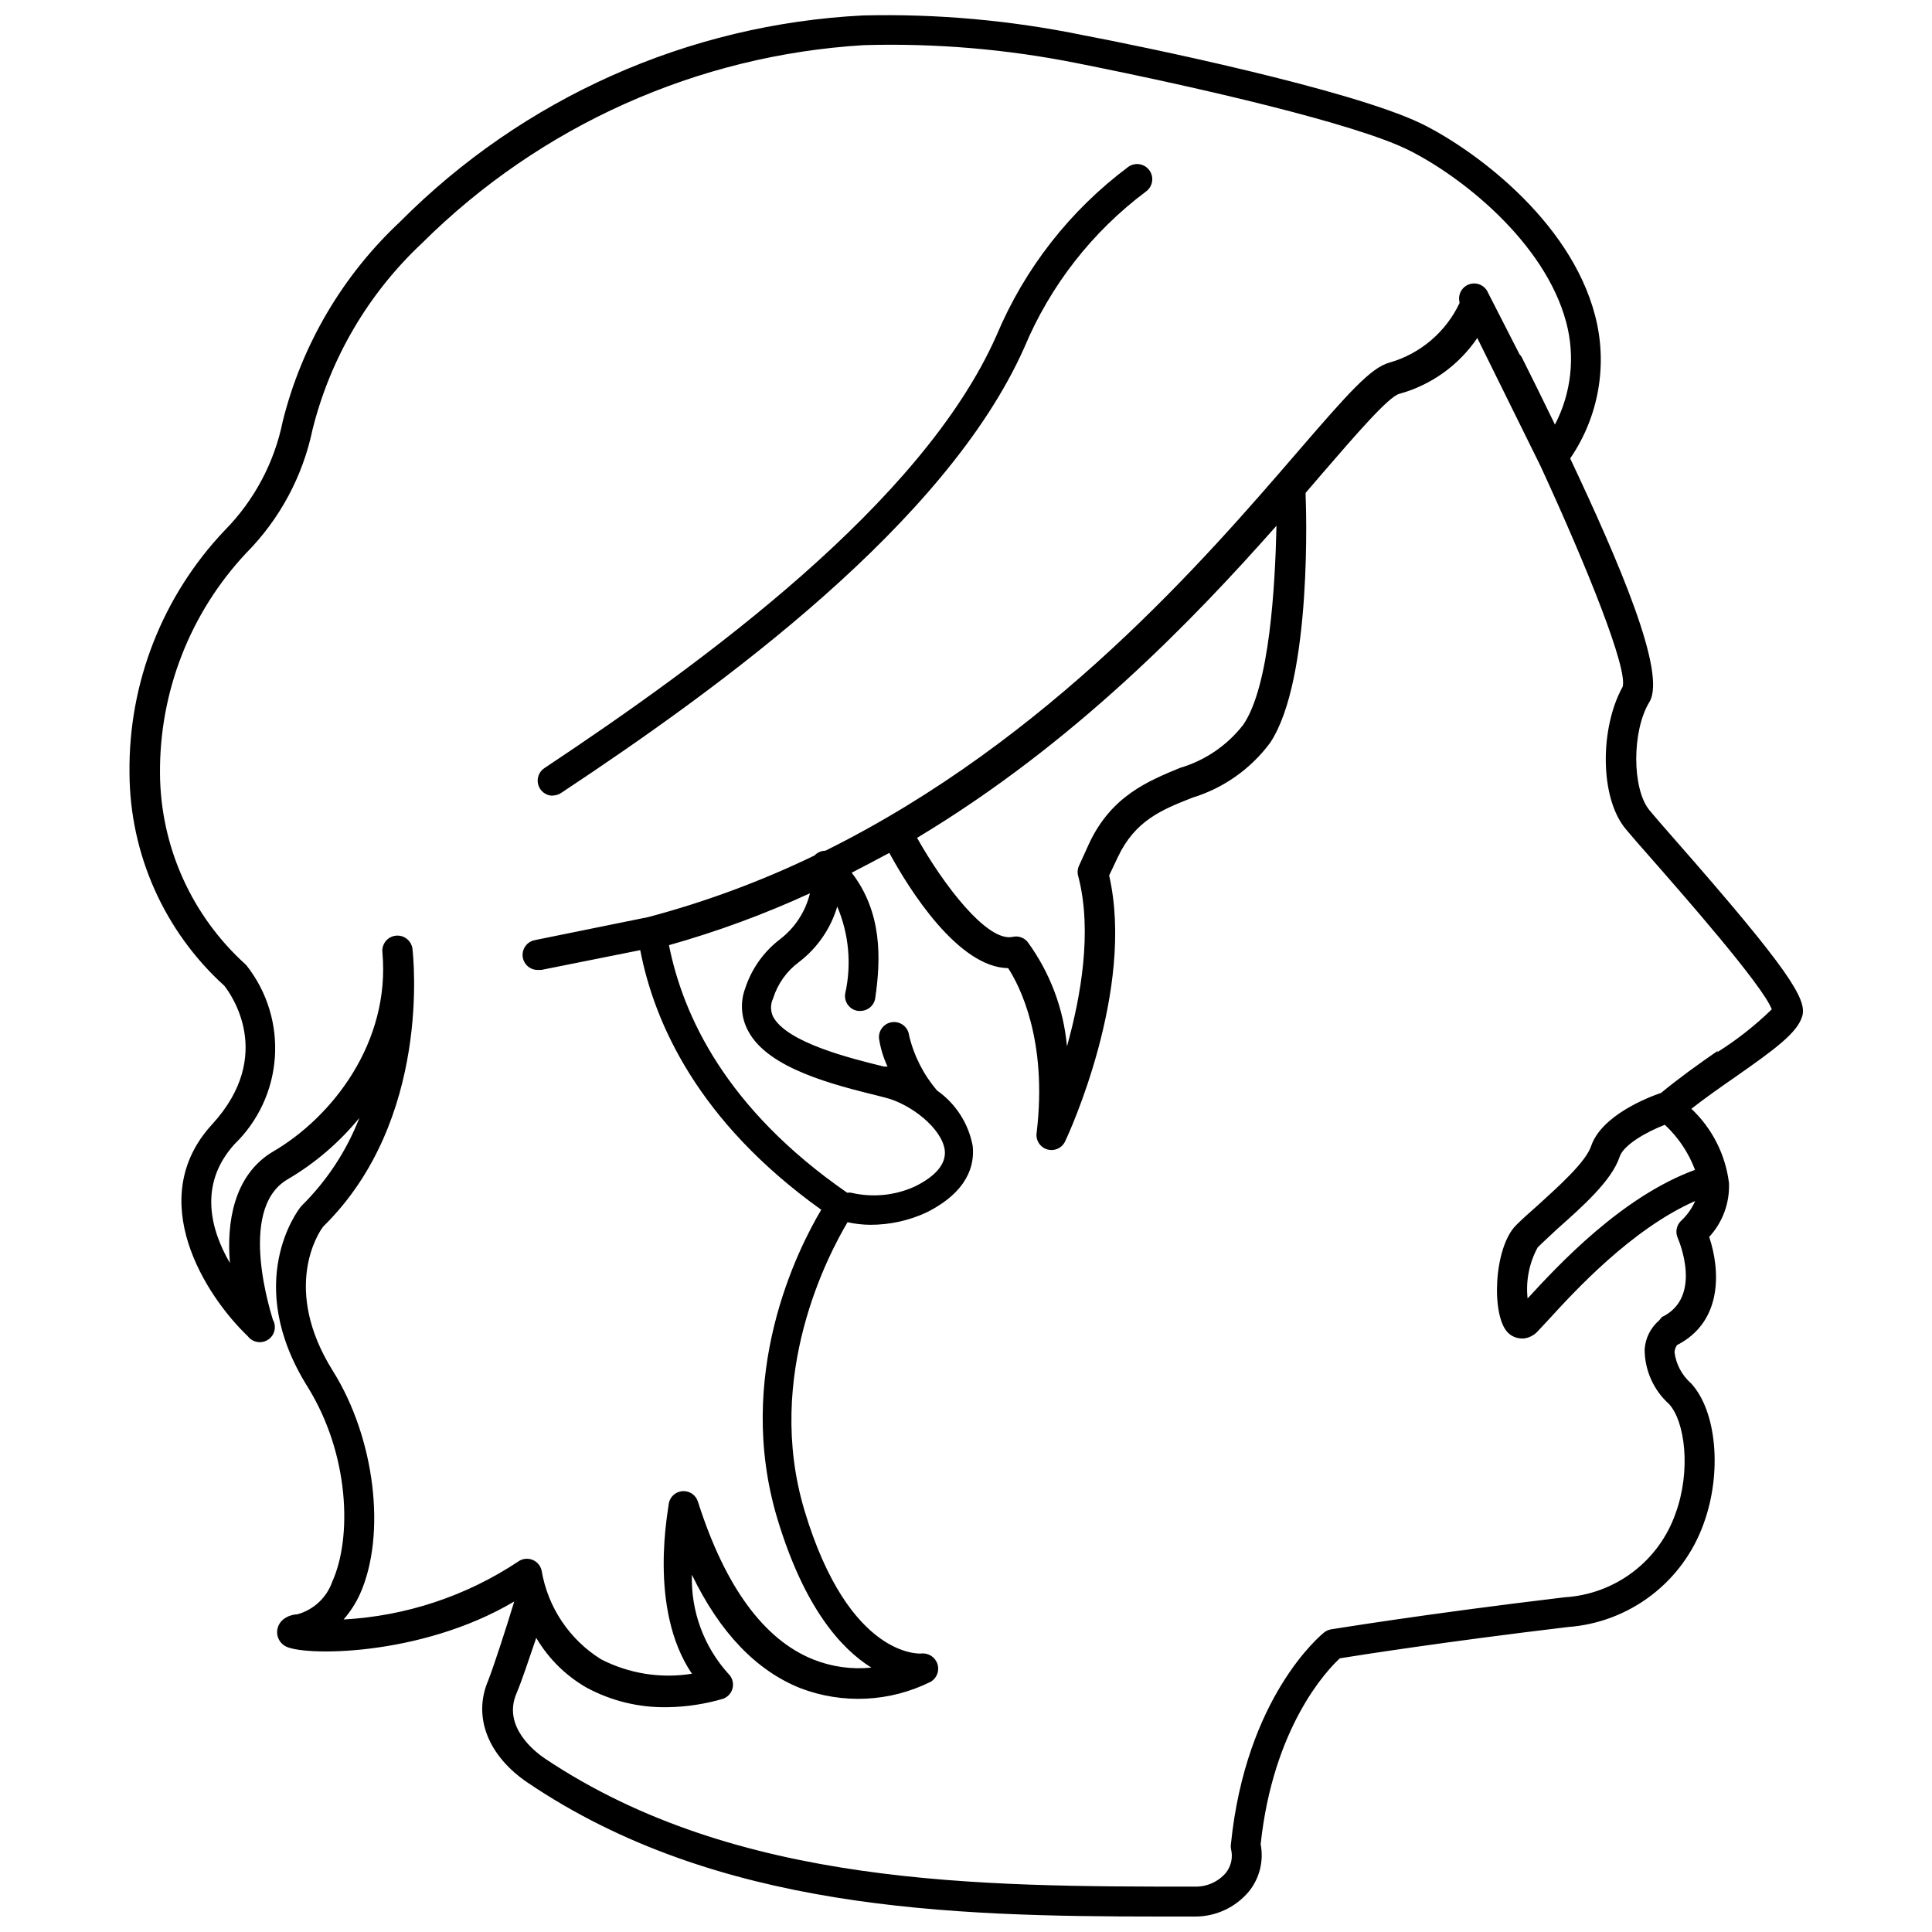 <?xml version="1.0" encoding="UTF-8"?>
<!-- Uploaded to: ICON Repo, www.svgrepo.com, Generator: ICON Repo Mixer Tools -->
<svg width="800px" height="800px" version="1.1" viewBox="144 144 512 512" xmlns="http://www.w3.org/2000/svg">
 <defs>
  <clipPath id="a">
   <path d="m178 148.09h444v503.81h-444z"/>
  </clipPath>
 </defs>
 <g clip-path="url(#a)">
  <path d="m587.77 366.41c-3.098-3.516-5.512-6.297-6.664-7.715-4.617-5.617-4.672-20.992 0-28.652 4.672-7.66-8.133-37.262-20.992-64.551 7.586-11.059 10-24.863 6.609-37.84-6.719-25.871-33.168-44.66-46.184-50.957-18.785-9.027-73.312-20.309-89.422-23.355-19.211-3.957-38.805-5.719-58.414-5.246-46.301 2.332-90.07 21.848-122.75 54.738-15.203 14.242-25.977 32.578-31.016 52.793-2.207 10.93-7.551 20.977-15.375 28.918-16.48 17.336-25.539 40.422-25.242 64.34 0.098 21.484 9.223 41.934 25.137 56.363 1.523 1.941 13.645 18.316-3.254 36.734-18.156 19.785-1.785 45.395 9.445 56.102 1.258 1.691 3.617 2.113 5.383 0.957 1.766-1.152 2.328-3.481 1.281-5.312 0-0.316-9.867-29.23 3.938-37.207 7.246-4.254 13.68-9.762 18.996-16.27-3.398 8.738-8.602 16.66-15.27 23.25l-0.316 0.367c-0.629 0.789-15.48 19.996 1.891 47.703 11.125 17.949 11.754 39.992 6.508 51.59-1.484 4.238-4.957 7.477-9.289 8.66-1.363 0-4.617 0.84-5.246 3.883h-0.004c-0.352 1.746 0.426 3.527 1.941 4.461 4.305 2.781 35.844 3.043 60.824-11.754-2.258 7.398-5.246 16.637-6.926 20.992-4.094 9.605 0 19.941 10.496 27.027 50.016 33.793 111.73 35.473 167.52 35.473h9.188c5.566 0.062 10.867-2.387 14.43-6.664 2.82-3.504 3.953-8.074 3.098-12.492 3.305-31.016 17.527-46.129 20.992-49.277 5.246-0.84 27.133-4.305 60.457-8.293 8-0.59 15.66-3.496 22.039-8.359 6.383-4.863 11.215-11.477 13.91-19.035 4.934-13.488 3.465-29.859-3.359-37.207-2.402-2.109-3.949-5.019-4.356-8.188 0.023-0.699 0.262-1.379 0.68-1.941 12.332-6.297 11.336-20.258 8.5-28.652h0.004c3.57-3.875 5.457-9.012 5.246-14.277-0.926-7.519-4.453-14.484-9.969-19.68 3.621-2.832 7.66-5.668 11.598-8.398 10.496-7.348 16.531-11.754 17.789-16.164 1.262-4.406-3.254-12.016-33.848-46.863zm-348.36 200c7.031-15.742 3.988-41.25-7.191-59.094-13.645-21.777-3.832-36.734-2.519-38.309 28.652-28.129 23.824-71.426 23.617-73.473-0.23-2.203-2.207-3.801-4.41-3.57-2.199 0.23-3.797 2.207-3.566 4.41 2.152 23.668-13.121 43.664-29.23 52.953-10.289 6.297-12.07 18.891-11.18 29.387-5.246-9.027-8.293-20.992 1.207-31.488 6.281-6.078 10.094-14.262 10.703-22.98 0.609-8.723-2.023-17.359-7.398-24.25l-0.316-0.367h0.004c-14.355-12.938-22.605-31.32-22.727-50.645-0.176-21.68 8-42.598 22.832-58.41 8.891-8.973 14.996-20.328 17.578-32.695 4.715-18.93 14.789-36.098 29.023-49.438 31.352-31.172 73-49.836 117.14-52.48 19.012-0.543 38.027 1.078 56.676 4.828 32.957 6.559 73.473 16.008 87.434 22.883 13.961 6.875 36.316 24.402 41.984 45.762 2.418 9.082 1.352 18.746-2.992 27.082-3.098-6.402-6.086-12.438-8.766-17.789v-0.004c-0.168-0.309-0.383-0.59-0.629-0.84l-8.344-16.32c-0.805-1.914-2.941-2.887-4.914-2.246-1.973 0.645-3.121 2.695-2.644 4.711v0.316c-3.629 7.664-10.375 13.398-18.523 15.742-4.984 1.312-11.02 8.188-24.297 23.562-24.457 28.391-65.863 76.359-125.22 105.8-1.094 0.008-2.137 0.465-2.887 1.262-14.125 6.824-28.871 12.289-44.031 16.32l-29.965 6.086v0.004c-2.09 0.328-3.555 2.231-3.348 4.332 0.211 2.102 2.023 3.676 4.133 3.59h0.789l26.238-5.246c3.727 19.262 15.273 45.395 47.969 68.801-6.246 10.496-23.09 43.875-11.598 81.973 7.086 23.457 16.793 34.32 24.875 39.359v0.004c-5.227 0.531-10.5-0.207-15.379-2.152-13.121-5.246-23.406-19.363-30.543-41.723-0.508-1.789-2.191-2.992-4.051-2.891s-3.402 1.477-3.715 3.309c0 1.258-5.617 27.711 6.141 45.082-8.234 1.328-16.676-0.016-24.09-3.832-8.371-5.223-14.102-13.781-15.742-23.512-0.293-1.312-1.227-2.391-2.484-2.867-1.262-0.477-2.676-0.285-3.762 0.508-13.773 9.137-29.734 14.426-46.234 15.324 1.77-2.035 3.238-4.316 4.356-6.769zm234.06-230.34c-4.258 5.484-10.133 9.488-16.797 11.441-8.5 3.516-18.105 7.453-23.984 19.891l-2.883 6.348c-0.305 0.867-0.305 1.812 0 2.676 3.672 14.379 0.684 31.488-3.043 44.871h-0.004c-0.898-10.039-4.531-19.637-10.496-27.762-0.965-1.102-2.453-1.582-3.883-1.258-6.769 1.469-18.422-13.906-25.348-26.238 41.617-24.98 73.156-57.727 95.25-82.707-0.363 15.793-1.781 42.504-8.812 52.738zm-131.2 81.133c5.246 10.023 22.883 14.328 34.531 17.215l1.836 0.473c6.719 1.68 15.008 8.133 15.742 13.961 0.367 3.516-2.258 6.769-7.871 9.551h0.004c-5.309 2.43-11.273 3.019-16.953 1.68-0.348-0.051-0.699-0.051-1.047 0-32.379-22.41-43.559-47.23-47.23-65.602h-0.004c12.797-3.602 25.289-8.199 37.367-13.75-1.176 4.844-3.973 9.141-7.926 12.176-4.328 3.301-7.551 7.84-9.234 13.016-1.383 3.695-1.098 7.812 0.785 11.281zm251.17 36.734c-19.68 7.086-36.734 25.609-44.609 34.164v0.004c-0.512-4.68 0.422-9.406 2.676-13.539 1.363-1.363 3.305-3.098 5.246-4.934 6.719-5.984 14.379-12.754 16.48-19.102 1.051-3.148 7.086-6.559 11.965-8.449v-0.004c3.574 3.332 6.324 7.445 8.031 12.02zm5.824-31.488c-5.246 3.621-10.496 7.398-15.062 11.18-3.41 1.156-15.742 5.93-18.527 14.066-1.418 4.305-8.816 10.863-14.168 15.742-2.152 1.891-4.144 3.672-5.719 5.246-5.984 5.984-6.613 24.035-2.203 28.445v0.004c0.98 1 2.32 1.566 3.723 1.574h0.527c1.383-0.168 2.668-0.82 3.621-1.84l2.887-3.098c6.875-7.504 21.988-24.035 38.887-31.488v0.004c-0.867 1.988-2.137 3.773-3.727 5.246-1.223 1.164-1.578 2.973-0.891 4.516 0.262 0.629 6.769 15.742-4.199 20.992l-0.734 0.891c-2.254 1.938-3.633 4.699-3.832 7.664 0.008 5.523 2.352 10.785 6.457 14.484 4.199 4.512 5.93 17.527 1.73 29.023v-0.004c-2.168 6.184-6.113 11.59-11.344 15.539-5.227 3.949-11.504 6.266-18.047 6.66-38.258 4.566-61.715 8.5-61.926 8.5v0.004c-0.672 0.117-1.305 0.406-1.836 0.84-0.84 0.684-20.676 16.949-24.664 55.996-0.074 0.434-0.074 0.875 0 1.309 0.582 2.231 0.074 4.606-1.367 6.406-2.051 2.367-5.055 3.695-8.188 3.621-56.941 0-121.44 0-172.19-33.902-2.731-1.836-11.336-8.5-7.609-17.266 1.469-3.465 3.305-9.078 5.246-14.746l0.004-0.004c3.207 5.438 7.762 9.957 13.223 13.121 6.613 3.594 14.047 5.402 21.57 5.25 5.016-0.074 9.992-0.836 14.801-2.258 1.273-0.492 2.211-1.605 2.477-2.945 0.266-1.34-0.176-2.727-1.164-3.668-6.484-7.172-9.945-16.574-9.656-26.238 7.398 15.324 17.055 25.402 28.758 30.07 11.223 4.281 23.727 3.672 34.48-1.68 1.66-0.934 2.43-2.914 1.836-4.723-0.59-1.836-2.391-3-4.305-2.781 0 0-19.051 1.625-30.91-37.84-10.812-35.949 6.508-68.223 11.387-76.465h0.004c1.965 0.438 3.969 0.668 5.981 0.684 5.148 0.02 10.234-1.094 14.906-3.254 11.125-5.562 12.805-12.648 12.281-17.633h-0.004c-1.098-5.949-4.488-11.227-9.445-14.695-3.578-4.195-6.113-9.176-7.398-14.535-0.219-2.203-2.18-3.812-4.383-3.598-2.203 0.219-3.812 2.18-3.594 4.383 0.391 2.562 1.152 5.055 2.254 7.402h-0.945c-8.973-2.203-25.715-6.352-29.391-13.227h0.004c-0.727-1.527-0.727-3.301 0-4.828 1.207-3.867 3.613-7.25 6.875-9.656 4.848-3.703 8.395-8.848 10.129-14.695 3.098 7.289 3.832 15.363 2.098 23.094-0.164 1.059 0.105 2.141 0.746 2.996 0.645 0.859 1.605 1.426 2.668 1.566h0.578-0.004c1.996 0.023 3.703-1.434 3.988-3.41 1.523-10.496 1.836-22.723-6.246-33.219 3.359-1.73 6.719-3.516 9.973-5.246 5.246 9.656 18.211 30.332 31.488 30.543 2.992 4.566 10.496 19.051 7.559 43.559v-0.004c-0.332 1.996 0.883 3.926 2.824 4.488s4-0.418 4.785-2.281c0.789-1.625 18.527-39.988 11.598-70.324l2.309-4.879c4.566-9.656 11.598-12.543 19.785-15.742v-0.004c8.234-2.523 15.445-7.617 20.574-14.539 11.285-16.949 9.5-63.66 9.395-65.652 0.012-0.191 0.012-0.383 0-0.574l4.512-5.246c8.605-9.973 17.527-20.309 20.309-20.992v-0.004c8.434-2.312 15.766-7.562 20.68-14.801l16.742 33.902c12.699 27.555 23.141 53.793 21.777 58.516-6.09 11.023-6.09 29.496 0.84 37.734 1.207 1.469 3.672 4.305 6.875 7.926 8.188 9.34 29.492 33.586 31.805 39.832h-0.004c-4.41 4.297-9.266 8.113-14.484 11.387z"/>
 </g>
 <path d="m290.52 354.81c0.789-0.004 1.555-0.242 2.207-0.684 42.875-28.391 102.02-71.582 122.7-117.97 6.867-16.438 18.012-30.734 32.277-41.406 1.797-1.305 2.195-3.82 0.891-5.617-1.305-1.797-3.816-2.195-5.613-0.891-15.41 11.508-27.461 26.926-34.898 44.66-19.68 44.504-77.777 86.695-119.76 114.62-1.5 0.961-2.18 2.797-1.668 4.504 0.512 1.707 2.09 2.867 3.871 2.844z"/>
</svg>